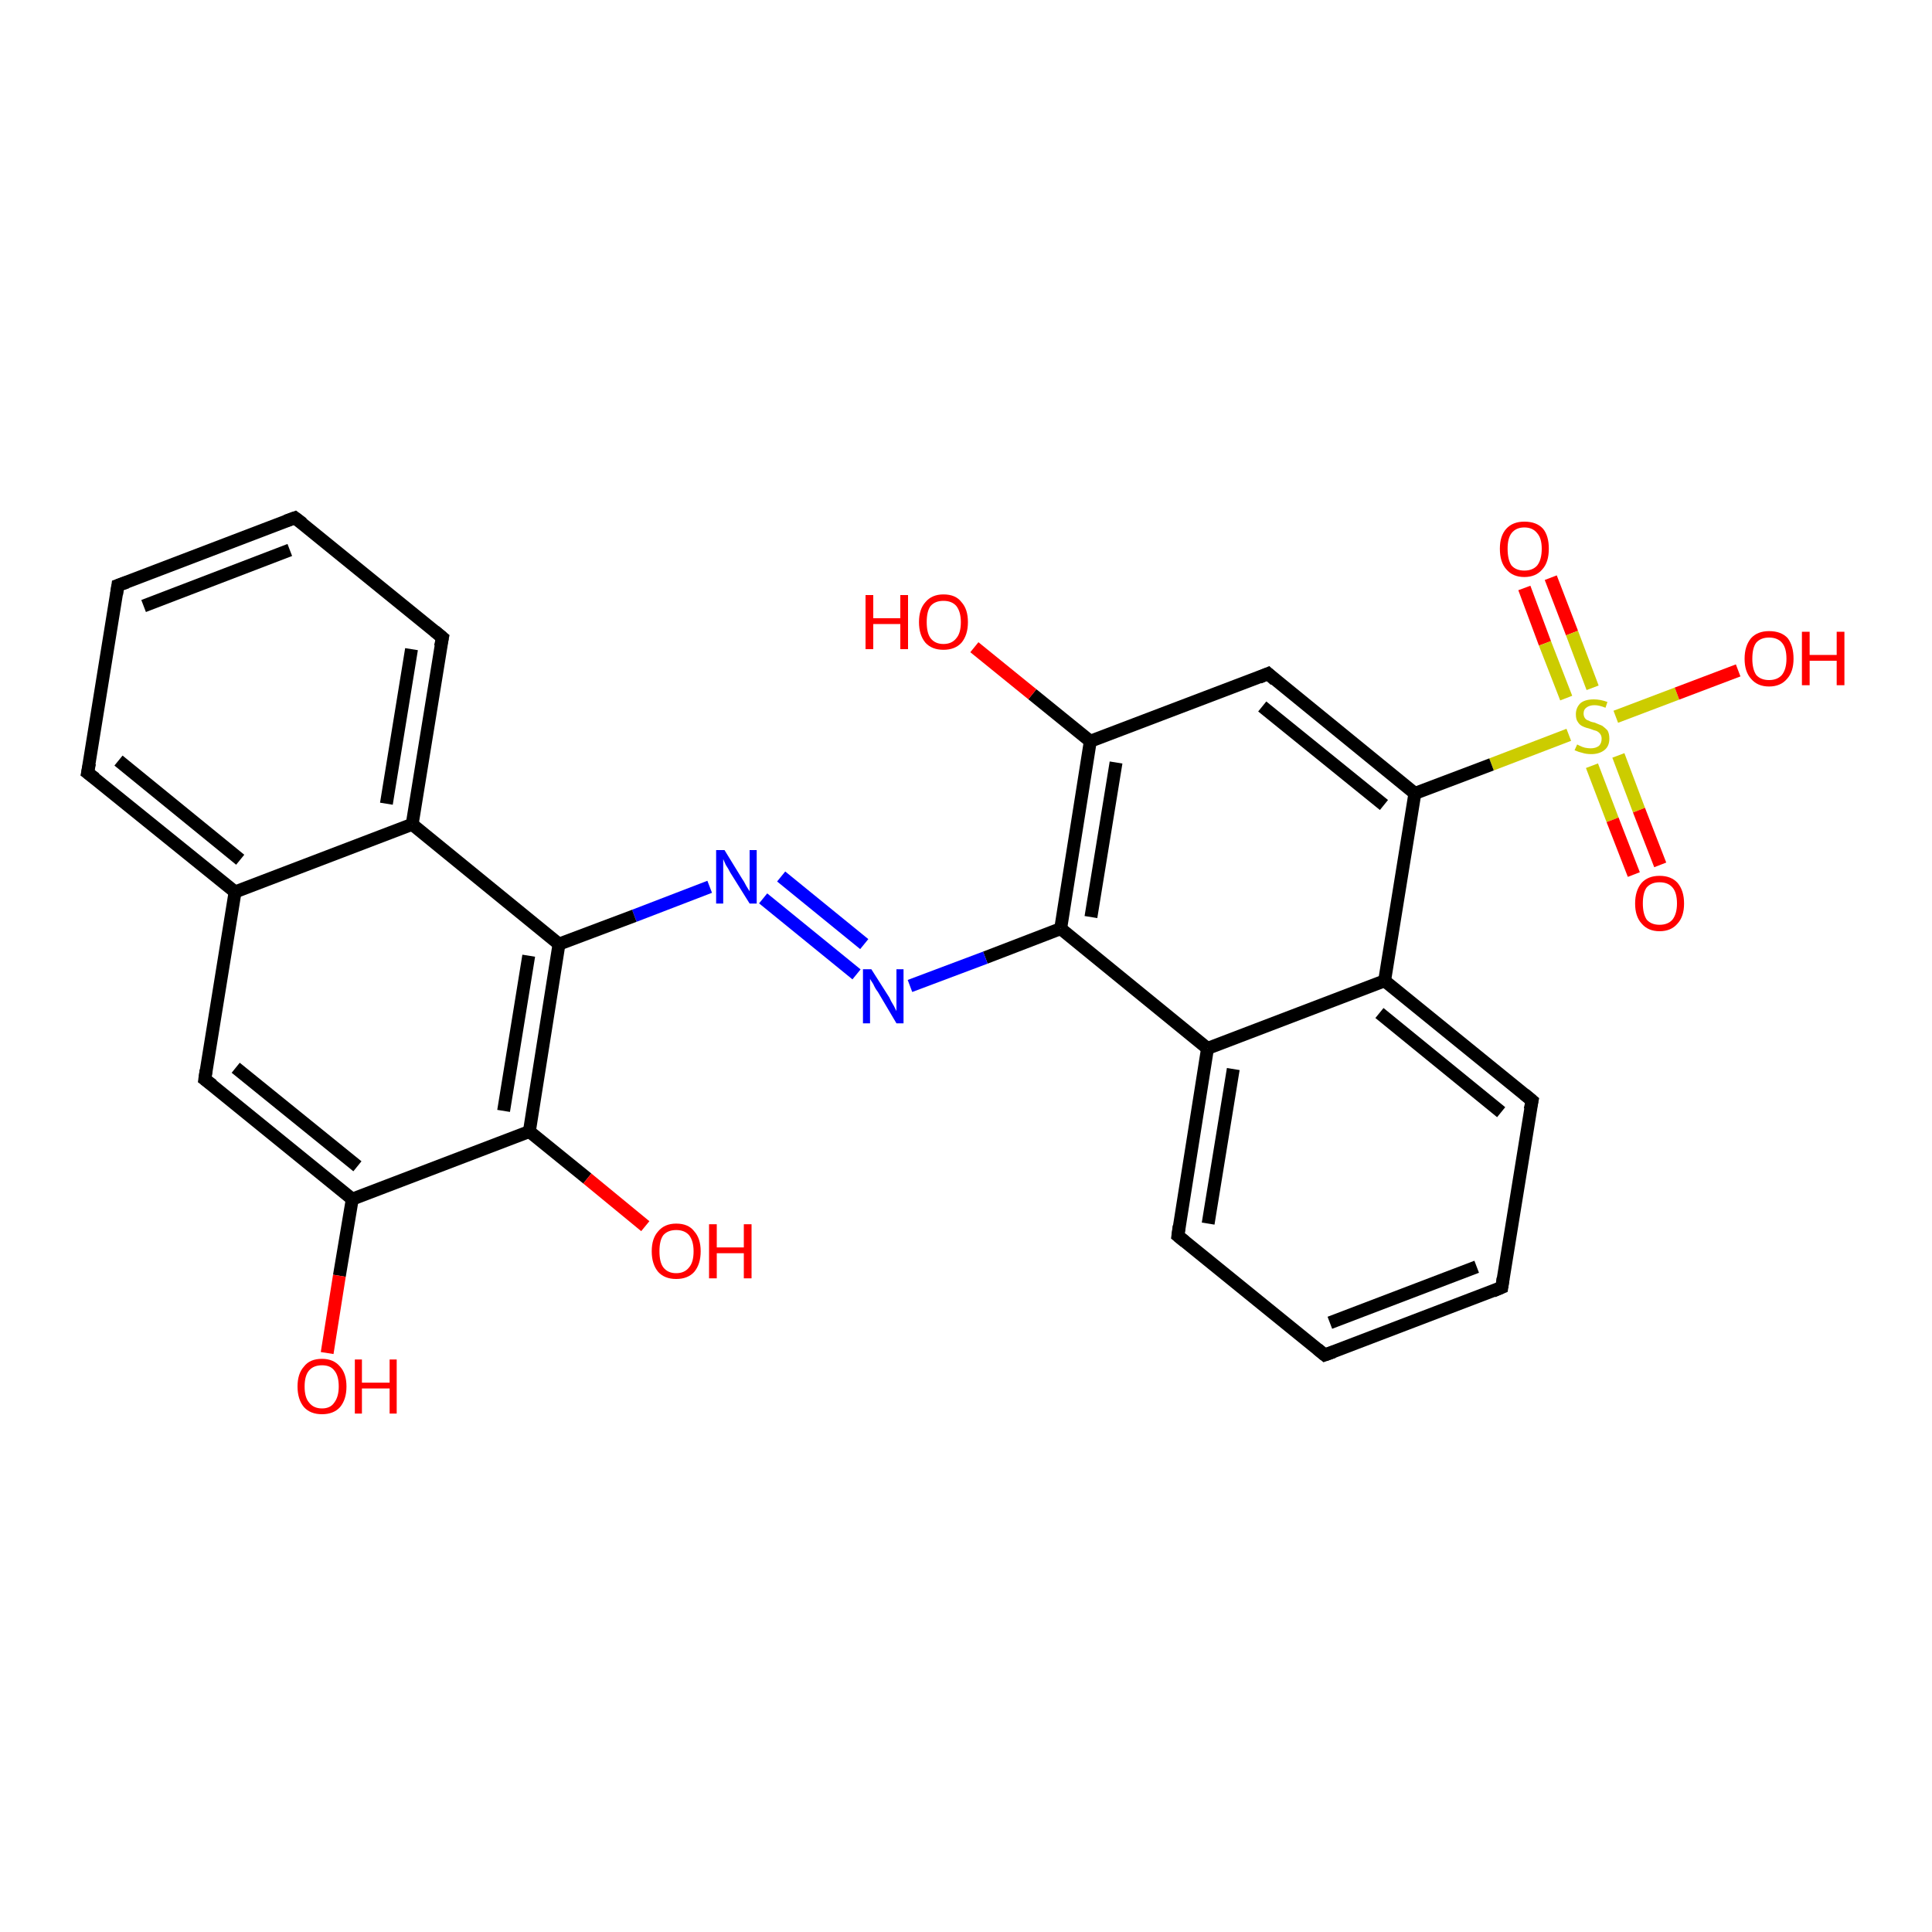 <?xml version='1.0' encoding='iso-8859-1'?>
<svg version='1.1' baseProfile='full'
              xmlns='http://www.w3.org/2000/svg'
                      xmlns:rdkit='http://www.rdkit.org/xml'
                      xmlns:xlink='http://www.w3.org/1999/xlink'
                  xml:space='preserve'
width='300px' height='300px' viewBox='0 0 300 300'>
<!-- END OF HEADER -->
<rect style='opacity:1.0;fill:#FFFFFF;stroke:none' width='300.0' height='300.0' x='0.0' y='0.0'> </rect>
<path class='bond-0 atom-0 atom-1' d='M 240.8,89.7 L 244.1,98.3' style='fill:none;fill-rule:evenodd;stroke:#FF0000;stroke-width:2.0px;stroke-linecap:butt;stroke-linejoin:miter;stroke-opacity:1' />
<path class='bond-0 atom-0 atom-1' d='M 244.1,98.3 L 247.3,106.8' style='fill:none;fill-rule:evenodd;stroke:#CCCC00;stroke-width:2.0px;stroke-linecap:butt;stroke-linejoin:miter;stroke-opacity:1' />
<path class='bond-0 atom-0 atom-1' d='M 236.7,91.3 L 239.9,99.9' style='fill:none;fill-rule:evenodd;stroke:#FF0000;stroke-width:2.0px;stroke-linecap:butt;stroke-linejoin:miter;stroke-opacity:1' />
<path class='bond-0 atom-0 atom-1' d='M 239.9,99.9 L 243.2,108.4' style='fill:none;fill-rule:evenodd;stroke:#CCCC00;stroke-width:2.0px;stroke-linecap:butt;stroke-linejoin:miter;stroke-opacity:1' />
<path class='bond-1 atom-1 atom-2' d='M 247.2,118.9 L 250.4,127.3' style='fill:none;fill-rule:evenodd;stroke:#CCCC00;stroke-width:2.0px;stroke-linecap:butt;stroke-linejoin:miter;stroke-opacity:1' />
<path class='bond-1 atom-1 atom-2' d='M 250.4,127.3 L 253.7,135.8' style='fill:none;fill-rule:evenodd;stroke:#FF0000;stroke-width:2.0px;stroke-linecap:butt;stroke-linejoin:miter;stroke-opacity:1' />
<path class='bond-1 atom-1 atom-2' d='M 251.3,117.3 L 254.5,125.8' style='fill:none;fill-rule:evenodd;stroke:#CCCC00;stroke-width:2.0px;stroke-linecap:butt;stroke-linejoin:miter;stroke-opacity:1' />
<path class='bond-1 atom-1 atom-2' d='M 254.5,125.8 L 257.8,134.3' style='fill:none;fill-rule:evenodd;stroke:#FF0000;stroke-width:2.0px;stroke-linecap:butt;stroke-linejoin:miter;stroke-opacity:1' />
<path class='bond-2 atom-1 atom-3' d='M 250.9,111.3 L 260.4,107.7' style='fill:none;fill-rule:evenodd;stroke:#CCCC00;stroke-width:2.0px;stroke-linecap:butt;stroke-linejoin:miter;stroke-opacity:1' />
<path class='bond-2 atom-1 atom-3' d='M 260.4,107.7 L 269.9,104.1' style='fill:none;fill-rule:evenodd;stroke:#FF0000;stroke-width:2.0px;stroke-linecap:butt;stroke-linejoin:miter;stroke-opacity:1' />
<path class='bond-3 atom-1 atom-4' d='M 243.6,114.1 L 231.6,118.7' style='fill:none;fill-rule:evenodd;stroke:#CCCC00;stroke-width:2.0px;stroke-linecap:butt;stroke-linejoin:miter;stroke-opacity:1' />
<path class='bond-3 atom-1 atom-4' d='M 231.6,118.7 L 219.7,123.2' style='fill:none;fill-rule:evenodd;stroke:#000000;stroke-width:2.0px;stroke-linecap:butt;stroke-linejoin:miter;stroke-opacity:1' />
<path class='bond-4 atom-4 atom-5' d='M 219.7,123.2 L 196.9,104.6' style='fill:none;fill-rule:evenodd;stroke:#000000;stroke-width:2.0px;stroke-linecap:butt;stroke-linejoin:miter;stroke-opacity:1' />
<path class='bond-4 atom-4 atom-5' d='M 214.9,125.0 L 196.0,109.7' style='fill:none;fill-rule:evenodd;stroke:#000000;stroke-width:2.0px;stroke-linecap:butt;stroke-linejoin:miter;stroke-opacity:1' />
<path class='bond-5 atom-5 atom-6' d='M 196.9,104.6 L 169.3,115.1' style='fill:none;fill-rule:evenodd;stroke:#000000;stroke-width:2.0px;stroke-linecap:butt;stroke-linejoin:miter;stroke-opacity:1' />
<path class='bond-6 atom-6 atom-7' d='M 169.3,115.1 L 160.3,107.8' style='fill:none;fill-rule:evenodd;stroke:#000000;stroke-width:2.0px;stroke-linecap:butt;stroke-linejoin:miter;stroke-opacity:1' />
<path class='bond-6 atom-6 atom-7' d='M 160.3,107.8 L 151.3,100.5' style='fill:none;fill-rule:evenodd;stroke:#FF0000;stroke-width:2.0px;stroke-linecap:butt;stroke-linejoin:miter;stroke-opacity:1' />
<path class='bond-7 atom-6 atom-8' d='M 169.3,115.1 L 164.7,144.2' style='fill:none;fill-rule:evenodd;stroke:#000000;stroke-width:2.0px;stroke-linecap:butt;stroke-linejoin:miter;stroke-opacity:1' />
<path class='bond-7 atom-6 atom-8' d='M 173.3,118.4 L 169.4,142.4' style='fill:none;fill-rule:evenodd;stroke:#000000;stroke-width:2.0px;stroke-linecap:butt;stroke-linejoin:miter;stroke-opacity:1' />
<path class='bond-8 atom-8 atom-9' d='M 164.7,144.2 L 153.0,148.7' style='fill:none;fill-rule:evenodd;stroke:#000000;stroke-width:2.0px;stroke-linecap:butt;stroke-linejoin:miter;stroke-opacity:1' />
<path class='bond-8 atom-8 atom-9' d='M 153.0,148.7 L 141.3,153.1' style='fill:none;fill-rule:evenodd;stroke:#0000FF;stroke-width:2.0px;stroke-linecap:butt;stroke-linejoin:miter;stroke-opacity:1' />
<path class='bond-9 atom-9 atom-10' d='M 133.0,151.3 L 118.5,139.5' style='fill:none;fill-rule:evenodd;stroke:#0000FF;stroke-width:2.0px;stroke-linecap:butt;stroke-linejoin:miter;stroke-opacity:1' />
<path class='bond-9 atom-9 atom-10' d='M 134.2,146.6 L 121.3,136.1' style='fill:none;fill-rule:evenodd;stroke:#0000FF;stroke-width:2.0px;stroke-linecap:butt;stroke-linejoin:miter;stroke-opacity:1' />
<path class='bond-10 atom-10 atom-11' d='M 110.2,137.7 L 98.5,142.2' style='fill:none;fill-rule:evenodd;stroke:#0000FF;stroke-width:2.0px;stroke-linecap:butt;stroke-linejoin:miter;stroke-opacity:1' />
<path class='bond-10 atom-10 atom-11' d='M 98.5,142.2 L 86.8,146.6' style='fill:none;fill-rule:evenodd;stroke:#000000;stroke-width:2.0px;stroke-linecap:butt;stroke-linejoin:miter;stroke-opacity:1' />
<path class='bond-11 atom-11 atom-12' d='M 86.8,146.6 L 82.2,175.7' style='fill:none;fill-rule:evenodd;stroke:#000000;stroke-width:2.0px;stroke-linecap:butt;stroke-linejoin:miter;stroke-opacity:1' />
<path class='bond-11 atom-11 atom-12' d='M 82.1,148.4 L 78.2,172.5' style='fill:none;fill-rule:evenodd;stroke:#000000;stroke-width:2.0px;stroke-linecap:butt;stroke-linejoin:miter;stroke-opacity:1' />
<path class='bond-12 atom-12 atom-13' d='M 82.2,175.7 L 91.2,183.0' style='fill:none;fill-rule:evenodd;stroke:#000000;stroke-width:2.0px;stroke-linecap:butt;stroke-linejoin:miter;stroke-opacity:1' />
<path class='bond-12 atom-12 atom-13' d='M 91.2,183.0 L 100.2,190.4' style='fill:none;fill-rule:evenodd;stroke:#FF0000;stroke-width:2.0px;stroke-linecap:butt;stroke-linejoin:miter;stroke-opacity:1' />
<path class='bond-13 atom-12 atom-14' d='M 82.2,175.7 L 54.7,186.2' style='fill:none;fill-rule:evenodd;stroke:#000000;stroke-width:2.0px;stroke-linecap:butt;stroke-linejoin:miter;stroke-opacity:1' />
<path class='bond-14 atom-14 atom-15' d='M 54.7,186.2 L 52.7,198.1' style='fill:none;fill-rule:evenodd;stroke:#000000;stroke-width:2.0px;stroke-linecap:butt;stroke-linejoin:miter;stroke-opacity:1' />
<path class='bond-14 atom-14 atom-15' d='M 52.7,198.1 L 50.8,210.1' style='fill:none;fill-rule:evenodd;stroke:#FF0000;stroke-width:2.0px;stroke-linecap:butt;stroke-linejoin:miter;stroke-opacity:1' />
<path class='bond-15 atom-14 atom-16' d='M 54.7,186.2 L 31.8,167.6' style='fill:none;fill-rule:evenodd;stroke:#000000;stroke-width:2.0px;stroke-linecap:butt;stroke-linejoin:miter;stroke-opacity:1' />
<path class='bond-15 atom-14 atom-16' d='M 55.5,181.1 L 36.6,165.8' style='fill:none;fill-rule:evenodd;stroke:#000000;stroke-width:2.0px;stroke-linecap:butt;stroke-linejoin:miter;stroke-opacity:1' />
<path class='bond-16 atom-16 atom-17' d='M 31.8,167.6 L 36.5,138.5' style='fill:none;fill-rule:evenodd;stroke:#000000;stroke-width:2.0px;stroke-linecap:butt;stroke-linejoin:miter;stroke-opacity:1' />
<path class='bond-17 atom-17 atom-18' d='M 36.5,138.5 L 13.6,120.0' style='fill:none;fill-rule:evenodd;stroke:#000000;stroke-width:2.0px;stroke-linecap:butt;stroke-linejoin:miter;stroke-opacity:1' />
<path class='bond-17 atom-17 atom-18' d='M 37.3,133.5 L 18.4,118.1' style='fill:none;fill-rule:evenodd;stroke:#000000;stroke-width:2.0px;stroke-linecap:butt;stroke-linejoin:miter;stroke-opacity:1' />
<path class='bond-18 atom-18 atom-19' d='M 13.6,120.0 L 18.3,90.9' style='fill:none;fill-rule:evenodd;stroke:#000000;stroke-width:2.0px;stroke-linecap:butt;stroke-linejoin:miter;stroke-opacity:1' />
<path class='bond-19 atom-19 atom-20' d='M 18.3,90.9 L 45.8,80.4' style='fill:none;fill-rule:evenodd;stroke:#000000;stroke-width:2.0px;stroke-linecap:butt;stroke-linejoin:miter;stroke-opacity:1' />
<path class='bond-19 atom-19 atom-20' d='M 22.3,94.1 L 45.0,85.4' style='fill:none;fill-rule:evenodd;stroke:#000000;stroke-width:2.0px;stroke-linecap:butt;stroke-linejoin:miter;stroke-opacity:1' />
<path class='bond-20 atom-20 atom-21' d='M 45.8,80.4 L 68.7,99.0' style='fill:none;fill-rule:evenodd;stroke:#000000;stroke-width:2.0px;stroke-linecap:butt;stroke-linejoin:miter;stroke-opacity:1' />
<path class='bond-21 atom-21 atom-22' d='M 68.7,99.0 L 64.0,128.0' style='fill:none;fill-rule:evenodd;stroke:#000000;stroke-width:2.0px;stroke-linecap:butt;stroke-linejoin:miter;stroke-opacity:1' />
<path class='bond-21 atom-21 atom-22' d='M 63.9,100.8 L 60.0,124.8' style='fill:none;fill-rule:evenodd;stroke:#000000;stroke-width:2.0px;stroke-linecap:butt;stroke-linejoin:miter;stroke-opacity:1' />
<path class='bond-22 atom-8 atom-23' d='M 164.7,144.2 L 187.5,162.8' style='fill:none;fill-rule:evenodd;stroke:#000000;stroke-width:2.0px;stroke-linecap:butt;stroke-linejoin:miter;stroke-opacity:1' />
<path class='bond-23 atom-23 atom-24' d='M 187.5,162.8 L 182.9,191.9' style='fill:none;fill-rule:evenodd;stroke:#000000;stroke-width:2.0px;stroke-linecap:butt;stroke-linejoin:miter;stroke-opacity:1' />
<path class='bond-23 atom-23 atom-24' d='M 191.5,166.0 L 187.6,190.0' style='fill:none;fill-rule:evenodd;stroke:#000000;stroke-width:2.0px;stroke-linecap:butt;stroke-linejoin:miter;stroke-opacity:1' />
<path class='bond-24 atom-24 atom-25' d='M 182.9,191.9 L 205.7,210.4' style='fill:none;fill-rule:evenodd;stroke:#000000;stroke-width:2.0px;stroke-linecap:butt;stroke-linejoin:miter;stroke-opacity:1' />
<path class='bond-25 atom-25 atom-26' d='M 205.7,210.4 L 233.2,199.9' style='fill:none;fill-rule:evenodd;stroke:#000000;stroke-width:2.0px;stroke-linecap:butt;stroke-linejoin:miter;stroke-opacity:1' />
<path class='bond-25 atom-25 atom-26' d='M 206.5,205.4 L 229.3,196.7' style='fill:none;fill-rule:evenodd;stroke:#000000;stroke-width:2.0px;stroke-linecap:butt;stroke-linejoin:miter;stroke-opacity:1' />
<path class='bond-26 atom-26 atom-27' d='M 233.2,199.9 L 237.9,170.9' style='fill:none;fill-rule:evenodd;stroke:#000000;stroke-width:2.0px;stroke-linecap:butt;stroke-linejoin:miter;stroke-opacity:1' />
<path class='bond-27 atom-27 atom-28' d='M 237.9,170.9 L 215.0,152.3' style='fill:none;fill-rule:evenodd;stroke:#000000;stroke-width:2.0px;stroke-linecap:butt;stroke-linejoin:miter;stroke-opacity:1' />
<path class='bond-27 atom-27 atom-28' d='M 233.1,172.7 L 214.2,157.3' style='fill:none;fill-rule:evenodd;stroke:#000000;stroke-width:2.0px;stroke-linecap:butt;stroke-linejoin:miter;stroke-opacity:1' />
<path class='bond-28 atom-28 atom-4' d='M 215.0,152.3 L 219.7,123.2' style='fill:none;fill-rule:evenodd;stroke:#000000;stroke-width:2.0px;stroke-linecap:butt;stroke-linejoin:miter;stroke-opacity:1' />
<path class='bond-29 atom-22 atom-11' d='M 64.0,128.0 L 86.8,146.6' style='fill:none;fill-rule:evenodd;stroke:#000000;stroke-width:2.0px;stroke-linecap:butt;stroke-linejoin:miter;stroke-opacity:1' />
<path class='bond-30 atom-28 atom-23' d='M 215.0,152.3 L 187.5,162.8' style='fill:none;fill-rule:evenodd;stroke:#000000;stroke-width:2.0px;stroke-linecap:butt;stroke-linejoin:miter;stroke-opacity:1' />
<path class='bond-31 atom-22 atom-17' d='M 64.0,128.0 L 36.5,138.5' style='fill:none;fill-rule:evenodd;stroke:#000000;stroke-width:2.0px;stroke-linecap:butt;stroke-linejoin:miter;stroke-opacity:1' />
<path d='M 198.0,105.6 L 196.9,104.6 L 195.5,105.2' style='fill:none;stroke:#000000;stroke-width:2.0px;stroke-linecap:butt;stroke-linejoin:miter;stroke-opacity:1;' />
<path d='M 33.0,168.5 L 31.8,167.6 L 32.0,166.2' style='fill:none;stroke:#000000;stroke-width:2.0px;stroke-linecap:butt;stroke-linejoin:miter;stroke-opacity:1;' />
<path d='M 14.8,120.9 L 13.6,120.0 L 13.9,118.5' style='fill:none;stroke:#000000;stroke-width:2.0px;stroke-linecap:butt;stroke-linejoin:miter;stroke-opacity:1;' />
<path d='M 18.1,92.3 L 18.3,90.9 L 19.7,90.4' style='fill:none;stroke:#000000;stroke-width:2.0px;stroke-linecap:butt;stroke-linejoin:miter;stroke-opacity:1;' />
<path d='M 44.4,80.9 L 45.8,80.4 L 47.0,81.3' style='fill:none;stroke:#000000;stroke-width:2.0px;stroke-linecap:butt;stroke-linejoin:miter;stroke-opacity:1;' />
<path d='M 67.5,98.0 L 68.7,99.0 L 68.4,100.4' style='fill:none;stroke:#000000;stroke-width:2.0px;stroke-linecap:butt;stroke-linejoin:miter;stroke-opacity:1;' />
<path d='M 183.1,190.4 L 182.9,191.9 L 184.0,192.8' style='fill:none;stroke:#000000;stroke-width:2.0px;stroke-linecap:butt;stroke-linejoin:miter;stroke-opacity:1;' />
<path d='M 204.6,209.5 L 205.7,210.4 L 207.1,209.9' style='fill:none;stroke:#000000;stroke-width:2.0px;stroke-linecap:butt;stroke-linejoin:miter;stroke-opacity:1;' />
<path d='M 231.8,200.5 L 233.2,199.9 L 233.4,198.5' style='fill:none;stroke:#000000;stroke-width:2.0px;stroke-linecap:butt;stroke-linejoin:miter;stroke-opacity:1;' />
<path d='M 237.6,172.3 L 237.9,170.9 L 236.7,169.9' style='fill:none;stroke:#000000;stroke-width:2.0px;stroke-linecap:butt;stroke-linejoin:miter;stroke-opacity:1;' />
<path class='atom-0' d='M 232.9 85.2
Q 232.9 83.2, 233.9 82.1
Q 234.9 81.0, 236.7 81.0
Q 238.6 81.0, 239.6 82.1
Q 240.5 83.2, 240.5 85.2
Q 240.5 87.3, 239.5 88.4
Q 238.5 89.6, 236.7 89.6
Q 234.9 89.6, 233.9 88.4
Q 232.9 87.3, 232.9 85.2
M 236.7 88.6
Q 238.0 88.6, 238.7 87.8
Q 239.4 86.9, 239.4 85.2
Q 239.4 83.6, 238.7 82.8
Q 238.0 81.9, 236.7 81.9
Q 235.4 81.9, 234.7 82.8
Q 234.1 83.6, 234.1 85.2
Q 234.1 86.9, 234.7 87.8
Q 235.4 88.6, 236.7 88.6
' fill='#FF0000'/>
<path class='atom-1' d='M 244.9 115.6
Q 244.9 115.6, 245.3 115.8
Q 245.7 116.0, 246.1 116.1
Q 246.6 116.2, 247.0 116.2
Q 247.8 116.2, 248.3 115.8
Q 248.7 115.4, 248.7 114.7
Q 248.7 114.3, 248.5 114.0
Q 248.3 113.7, 247.9 113.5
Q 247.5 113.4, 247.0 113.2
Q 246.2 113.0, 245.8 112.8
Q 245.3 112.6, 245.0 112.1
Q 244.7 111.7, 244.7 110.9
Q 244.7 109.9, 245.4 109.2
Q 246.1 108.6, 247.5 108.6
Q 248.5 108.6, 249.6 109.0
L 249.3 109.9
Q 248.3 109.5, 247.6 109.5
Q 246.8 109.5, 246.3 109.9
Q 245.9 110.2, 245.9 110.8
Q 245.9 111.2, 246.1 111.5
Q 246.3 111.8, 246.7 111.9
Q 247.0 112.1, 247.6 112.2
Q 248.3 112.5, 248.8 112.7
Q 249.2 113.0, 249.6 113.4
Q 249.9 113.9, 249.9 114.7
Q 249.9 115.9, 249.1 116.5
Q 248.3 117.1, 247.1 117.1
Q 246.3 117.1, 245.7 116.9
Q 245.2 116.8, 244.5 116.5
L 244.9 115.6
' fill='#CCCC00'/>
<path class='atom-2' d='M 253.9 140.3
Q 253.9 138.3, 254.9 137.1
Q 255.9 136.0, 257.7 136.0
Q 259.5 136.0, 260.5 137.1
Q 261.5 138.3, 261.5 140.3
Q 261.5 142.3, 260.5 143.4
Q 259.5 144.6, 257.7 144.6
Q 255.9 144.6, 254.9 143.4
Q 253.9 142.3, 253.9 140.3
M 257.7 143.6
Q 259.0 143.6, 259.7 142.8
Q 260.4 141.9, 260.4 140.3
Q 260.4 138.6, 259.7 137.8
Q 259.0 137.0, 257.7 137.0
Q 256.4 137.0, 255.7 137.8
Q 255.1 138.6, 255.1 140.3
Q 255.1 141.9, 255.7 142.8
Q 256.4 143.6, 257.7 143.6
' fill='#FF0000'/>
<path class='atom-3' d='M 270.9 102.3
Q 270.9 100.3, 271.9 99.1
Q 272.9 98.0, 274.7 98.0
Q 276.6 98.0, 277.6 99.1
Q 278.5 100.3, 278.5 102.3
Q 278.5 104.3, 277.5 105.4
Q 276.5 106.6, 274.7 106.6
Q 272.9 106.6, 271.9 105.4
Q 270.9 104.3, 270.9 102.3
M 274.7 105.6
Q 276.0 105.6, 276.7 104.8
Q 277.4 103.9, 277.4 102.3
Q 277.4 100.6, 276.7 99.8
Q 276.0 99.0, 274.7 99.0
Q 273.4 99.0, 272.7 99.8
Q 272.1 100.6, 272.1 102.3
Q 272.1 103.9, 272.7 104.8
Q 273.4 105.6, 274.7 105.6
' fill='#FF0000'/>
<path class='atom-3' d='M 279.8 98.1
L 281.0 98.1
L 281.0 101.7
L 285.2 101.7
L 285.2 98.1
L 286.4 98.1
L 286.4 106.4
L 285.2 106.4
L 285.2 102.6
L 281.0 102.6
L 281.0 106.4
L 279.8 106.4
L 279.8 98.1
' fill='#FF0000'/>
<path class='atom-7' d='M 134.4 92.4
L 135.6 92.4
L 135.6 96.0
L 139.8 96.0
L 139.8 92.4
L 141.0 92.4
L 141.0 100.8
L 139.8 100.8
L 139.8 96.9
L 135.6 96.9
L 135.6 100.8
L 134.4 100.8
L 134.4 92.4
' fill='#FF0000'/>
<path class='atom-7' d='M 142.7 96.6
Q 142.7 94.6, 143.7 93.5
Q 144.7 92.3, 146.5 92.3
Q 148.4 92.3, 149.3 93.5
Q 150.3 94.6, 150.3 96.6
Q 150.3 98.6, 149.3 99.8
Q 148.3 100.9, 146.5 100.9
Q 144.7 100.9, 143.7 99.8
Q 142.7 98.6, 142.7 96.6
M 146.5 100.0
Q 147.8 100.0, 148.5 99.1
Q 149.2 98.3, 149.2 96.6
Q 149.2 95.0, 148.5 94.1
Q 147.8 93.3, 146.5 93.3
Q 145.2 93.3, 144.5 94.1
Q 143.9 94.9, 143.9 96.6
Q 143.9 98.3, 144.5 99.1
Q 145.2 100.0, 146.5 100.0
' fill='#FF0000'/>
<path class='atom-9' d='M 135.3 150.5
L 138.1 154.9
Q 138.3 155.4, 138.8 156.2
Q 139.2 157.0, 139.2 157.0
L 139.2 150.5
L 140.3 150.5
L 140.3 158.9
L 139.2 158.9
L 136.3 154.0
Q 135.9 153.5, 135.6 152.8
Q 135.2 152.2, 135.1 152.0
L 135.1 158.9
L 134.0 158.9
L 134.0 150.5
L 135.3 150.5
' fill='#0000FF'/>
<path class='atom-10' d='M 112.5 132.0
L 115.2 136.4
Q 115.5 136.8, 115.9 137.6
Q 116.4 138.4, 116.4 138.4
L 116.4 132.0
L 117.5 132.0
L 117.5 140.3
L 116.4 140.3
L 113.4 135.5
Q 113.1 134.9, 112.7 134.3
Q 112.4 133.6, 112.3 133.4
L 112.3 140.3
L 111.2 140.3
L 111.2 132.0
L 112.5 132.0
' fill='#0000FF'/>
<path class='atom-13' d='M 101.2 194.3
Q 101.2 192.3, 102.2 191.2
Q 103.2 190.0, 105.0 190.0
Q 106.9 190.0, 107.8 191.2
Q 108.8 192.3, 108.8 194.3
Q 108.8 196.3, 107.8 197.5
Q 106.8 198.6, 105.0 198.6
Q 103.2 198.6, 102.2 197.5
Q 101.2 196.3, 101.2 194.3
M 105.0 197.7
Q 106.3 197.7, 107.0 196.8
Q 107.7 196.0, 107.7 194.3
Q 107.7 192.7, 107.0 191.8
Q 106.3 191.0, 105.0 191.0
Q 103.7 191.0, 103.0 191.8
Q 102.4 192.6, 102.4 194.3
Q 102.4 196.0, 103.0 196.8
Q 103.7 197.7, 105.0 197.7
' fill='#FF0000'/>
<path class='atom-13' d='M 110.1 190.1
L 111.3 190.1
L 111.3 193.7
L 115.5 193.7
L 115.5 190.1
L 116.7 190.1
L 116.7 198.5
L 115.5 198.5
L 115.5 194.6
L 111.3 194.6
L 111.3 198.5
L 110.1 198.5
L 110.1 190.1
' fill='#FF0000'/>
<path class='atom-15' d='M 46.2 215.3
Q 46.2 213.3, 47.2 212.2
Q 48.1 211.0, 50.0 211.0
Q 51.8 211.0, 52.8 212.2
Q 53.8 213.3, 53.8 215.3
Q 53.8 217.3, 52.8 218.5
Q 51.8 219.6, 50.0 219.6
Q 48.2 219.6, 47.2 218.5
Q 46.2 217.3, 46.2 215.3
M 50.0 218.7
Q 51.3 218.7, 51.9 217.8
Q 52.6 216.9, 52.6 215.3
Q 52.6 213.6, 51.9 212.8
Q 51.3 212.0, 50.0 212.0
Q 48.7 212.0, 48.0 212.8
Q 47.3 213.6, 47.3 215.3
Q 47.3 217.0, 48.0 217.8
Q 48.7 218.7, 50.0 218.7
' fill='#FF0000'/>
<path class='atom-15' d='M 55.1 211.1
L 56.2 211.1
L 56.2 214.7
L 60.5 214.7
L 60.5 211.1
L 61.6 211.1
L 61.6 219.5
L 60.5 219.5
L 60.5 215.6
L 56.2 215.6
L 56.2 219.5
L 55.1 219.5
L 55.1 211.1
' fill='#FF0000'/>
</svg>
